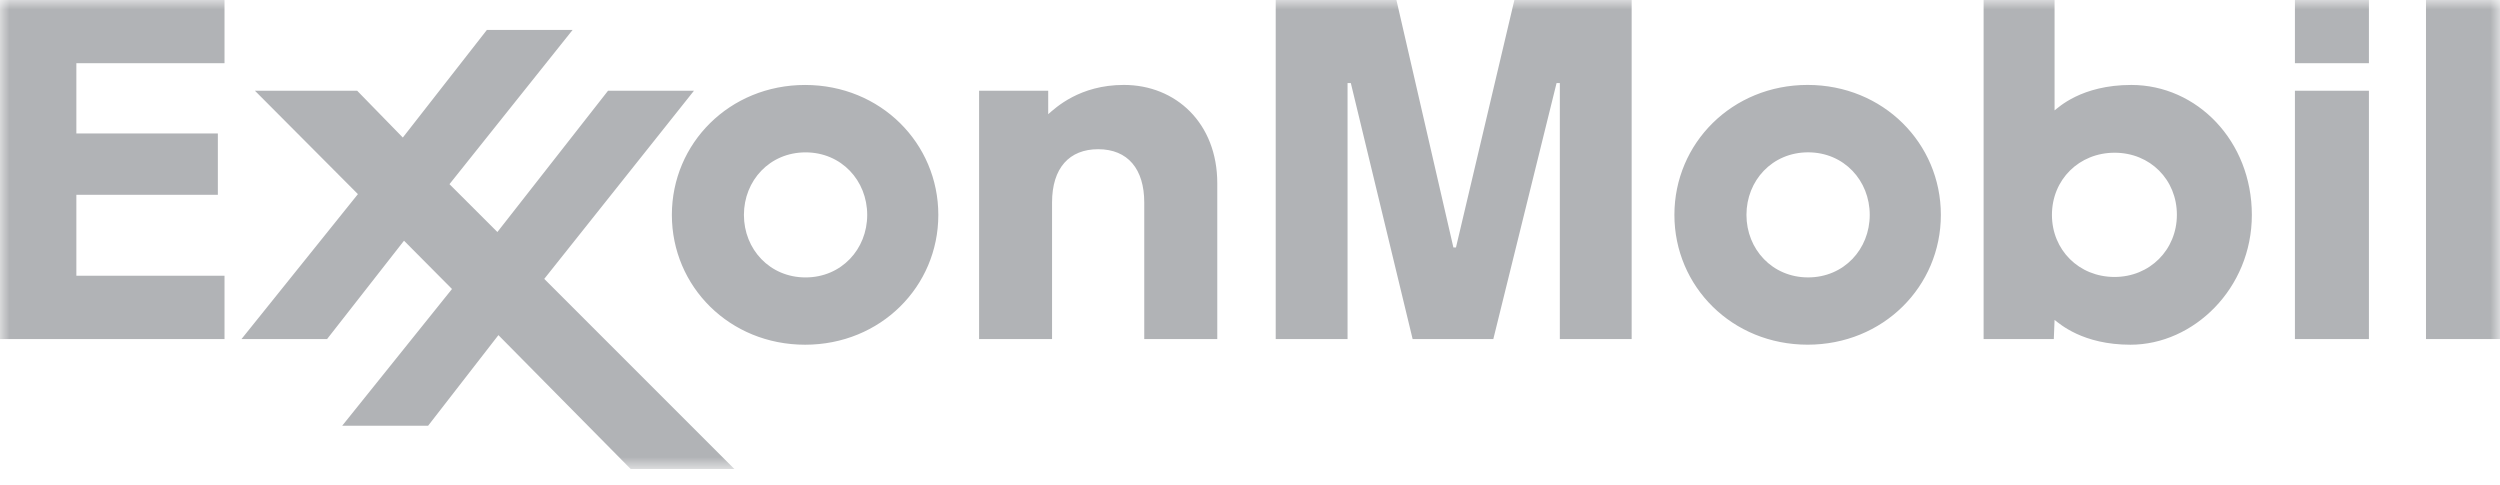
<svg width="134px" height="26px" viewBox="0 0 134 26" version="1.1" xmlns="http://www.w3.org/2000/svg" xmlns:xlink="http://www.w3.org/1999/xlink">
    <defs>
        <polygon id="path-1" points="0 0 134 0 134 25.14 0 25.14"></polygon>
    </defs>
    <g id="Symbols" stroke="none" stroke-width="1" fill="none" fill-rule="evenodd">
        <g id="Footer/L" transform="translate(-50, -125)">
            <g id="Bottom-Bar">
                <g transform="translate(0, 90)">
                    <g id="Partners" transform="translate(50, 35)">
                        <g id="Logo/ExxonMobil/Silver">
                            <g id="Group">
                                <mask id="mask-2" fill="white">
                                    <use xlink:href="#path-1"></use>
                                </mask>
                                <g id="Clip-2"></g>
                                <path d="M68.378,0 L74.848,0 L77.902,13.264 L78.04,13.264 L81.171,0 L87.457,0 L87.457,18.173 L83.607,18.173 L83.607,4.451 L83.432,4.451 L80.042,18.173 L75.717,18.173 L72.404,4.451 L72.229,4.451 L72.229,18.173 L68.378,18.173 L68.378,0 Z M0,0 L12.034,0 L12.034,3.386 L4.093,3.386 L4.093,7.153 L11.677,7.153 L11.677,10.44 L4.093,10.44 L4.093,14.781 L12.034,14.781 L12.034,18.173 L0,18.173 L0,0 Z M17.532,18.173 L21.655,12.902 L24.227,15.49 L18.342,22.819 L22.947,22.819 L26.715,17.963 L33.806,25.14 L39.363,25.14 L29.172,14.948 L37.198,4.862 L32.592,4.862 L26.66,12.436 L24.092,9.871 L30.691,1.605 L26.096,1.605 L21.591,7.372 L19.143,4.862 L13.662,4.862 L19.184,10.405 L12.944,18.173 L17.532,18.173 Z M110.084,18.173 L110.125,17.148 C110.402,17.356 111.627,18.477 114.194,18.477 C117.568,18.477 120.699,15.471 120.699,11.519 C120.699,7.56 117.76,4.553 114.238,4.553 C111.546,4.553 110.314,5.781 110.125,5.918 L110.125,0 L106.321,0 L106.321,18.173 L110.084,18.173 Z M116.681,11.51 C116.681,13.386 115.234,14.845 113.339,14.845 C111.423,14.845 109.984,13.391 109.984,11.519 C109.984,9.624 111.442,8.186 113.343,8.186 C115.254,8.186 116.681,9.637 116.681,11.51 Z M130.033,0 L134,0 L134,17.288 L134,18.173 L130.033,18.173 L130.033,0 Z M123.008,3.386 L126.974,3.386 L126.974,0 L123.008,0 L123.008,3.386 Z M123.008,4.862 L126.974,4.862 L126.974,17.288 L126.974,18.173 L123.008,18.173 L123.008,4.862 Z M36.012,11.519 C36.012,15.358 39.105,18.477 43.153,18.477 C47.201,18.477 50.294,15.358 50.294,11.519 C50.294,7.68 47.201,4.554 43.153,4.554 C39.105,4.554 36.012,7.68 36.012,11.519 Z M39.874,11.519 C39.874,9.678 41.256,8.167 43.178,8.167 C45.1,8.167 46.482,9.678 46.482,11.519 C46.482,13.358 45.1,14.87 43.178,14.87 C41.256,14.87 39.874,13.358 39.874,11.519 Z M89.748,11.517 C89.748,15.357 92.841,18.475 96.889,18.475 C100.937,18.475 104.03,15.357 104.03,11.517 C104.03,7.678 100.937,4.552 96.889,4.552 C92.841,4.552 89.748,7.678 89.748,11.517 Z M93.61,11.517 C93.61,9.676 94.992,8.165 96.914,8.165 C98.836,8.165 100.218,9.676 100.218,11.517 C100.218,13.357 98.836,14.869 96.914,14.869 C94.992,14.869 93.61,13.357 93.61,11.517 Z M52.479,4.862 L56.184,4.862 L56.184,6.121 C56.581,5.776 57.866,4.552 60.238,4.552 C63.029,4.552 65.246,6.603 65.246,9.822 L65.246,18.173 L61.332,18.173 L61.332,10.855 C61.332,9.062 60.454,7.998 58.862,7.998 C57.318,7.998 56.39,9 56.39,10.855 L56.39,18.173 L52.479,18.173 L52.479,4.862 Z" id="Fill-1" fill="#B1B3B6" mask="url(#mask-2)"></path>
                            </g>
                        </g>
                    </g>
                </g>
            </g>
        </g>
    </g>
</svg>